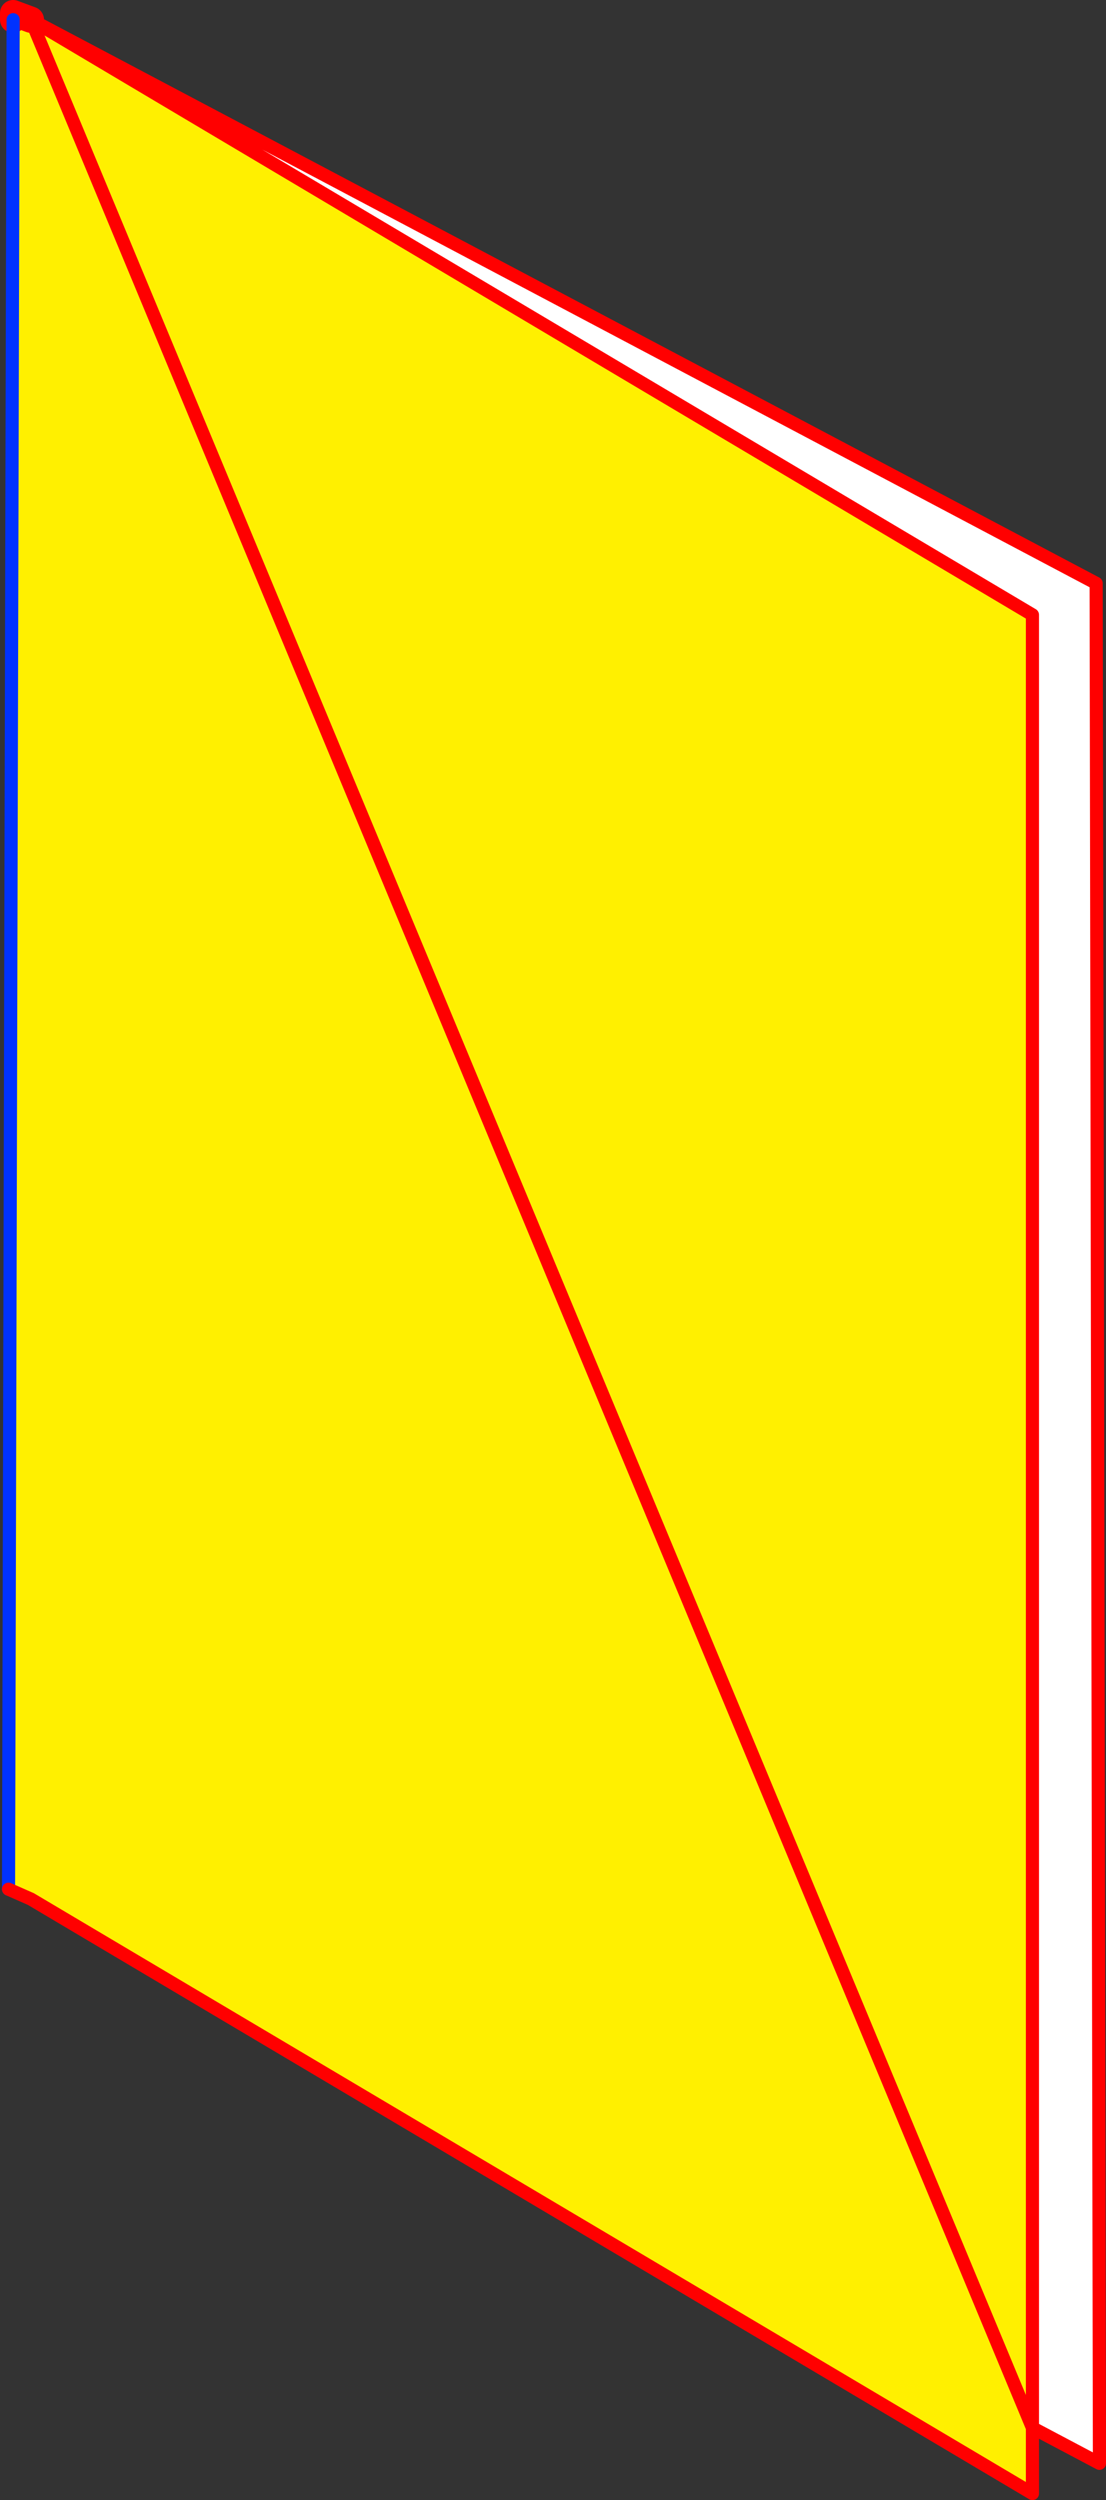 <?xml version="1.0" encoding="UTF-8" standalone="no"?>
<svg xmlns:xlink="http://www.w3.org/1999/xlink" height="190.3px" width="84.2px" xmlns="http://www.w3.org/2000/svg">
  <rect width="100%" height="100%" fill="#333333" stroke="none"/>
  <g transform="matrix(1.0, 0.0, 0.0, 1.0, -0.1, 80.6)">
    <path d="M1.1 -79.1 L2.45 -79.1 78.7 -33.8 78.7 104.2 78.7 109.2 2.45 63.95 0.75 63.2 1.1 -79.1" fill="#fff000" fill-rule="evenodd" stroke="none"/>
    <path d="M2.45 -79.1 L83.55 -36.2 83.8 106.9 78.7 104.2 78.7 -33.8 2.45 -79.1" fill="#ffffff" fill-rule="evenodd" stroke="none"/>
    <path d="M2.45 -79.1 L1.1 -79.6 1.1 -79.1" fill="none" stroke="#ff0000" stroke-linecap="round" stroke-linejoin="round" stroke-width="2.0"/>
    <path d="M0.75 63.2 L1.1 -79.1" fill="none" stroke="#0032ff" stroke-linecap="round" stroke-linejoin="round" stroke-width="1.0"/>
    <path d="M2.45 -79.1 L83.55 -36.2 83.8 106.9 78.7 104.2 78.7 109.2 2.45 63.95 0.75 63.2 M78.7 104.2 L78.7 -33.8 2.45 -79.1 Z" fill="none" stroke="#ff0000" stroke-linecap="round" stroke-linejoin="round" stroke-width="1.0"/>
  </g>
</svg>
